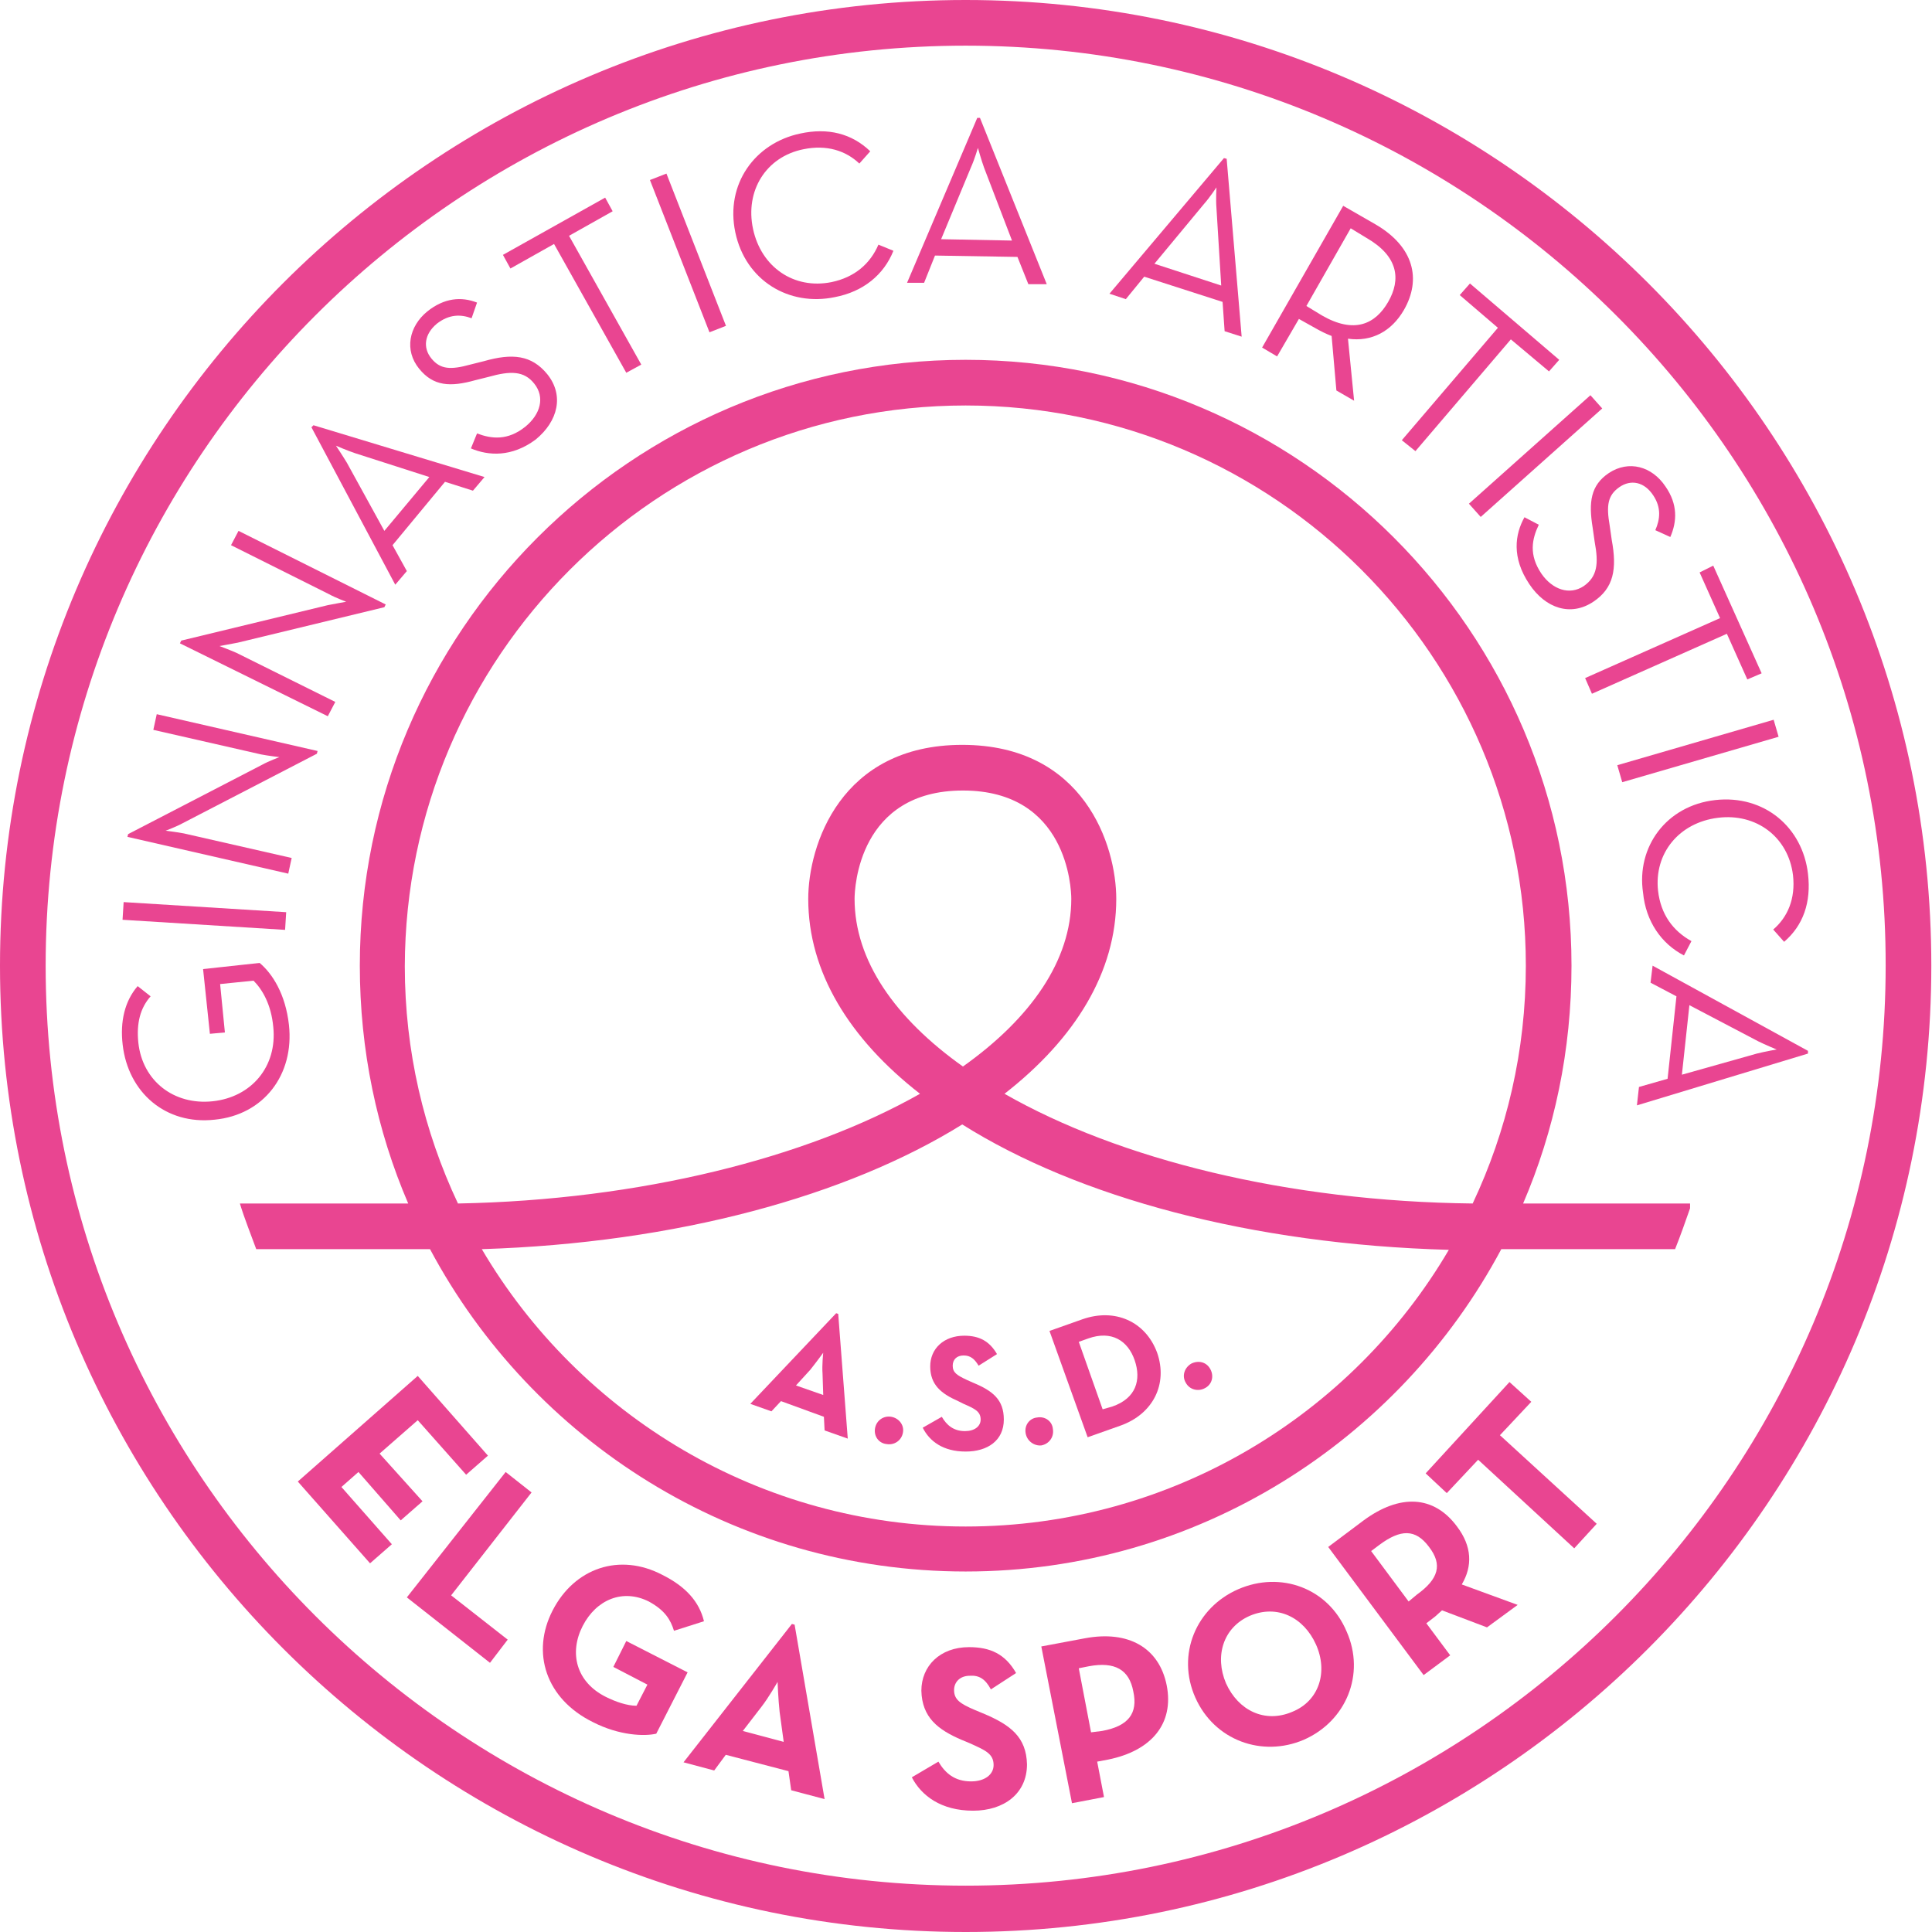 <svg xmlns="http://www.w3.org/2000/svg" version="1.1" xmlns:xlink="http://www.w3.org/1999/xlink" width="283.5" height="283.5"><svg version="1.1" id="SvgjsSvg1039" xmlns="http://www.w3.org/2000/svg" xmlns:xlink="http://www.w3.org/1999/xlink" x="0px" y="0px" viewBox="0 0 283.5 283.5" style="enable-background:new 0 0 283.5 283.5;" xml:space="preserve">
<style type="text/css">
	.st0{fill:#E94591;}
</style>
<g>
	<path class="st0" d="M141.7,283.5C63.6,283.5,0,219.9,0,141.7S63.6,0,141.7,0c78.2,0,141.7,63.6,141.7,141.7   S219.9,283.5,141.7,283.5 M141.7,6.7c-74.5,0-135,60.6-135,135c0,74.5,60.6,135,135,135c74.5,0,135-60.6,135-135   C276.8,67.3,216.2,6.7,141.7,6.7"></path>
	<polygon class="st0" points="61.3,201.9 71.6,213.6 68.4,216.4 61.3,208.4 55.7,213.3 62,220.3 58.8,223.1 52.6,216 50.1,218.2    57.5,226.6 54.3,229.4 43.7,217.4  "></polygon>
	<polygon class="st0" points="74.2,216 78,219 66.2,234.1 74.5,240.6 71.9,244 59.7,234.4  "></polygon>
	<path class="st0" d="M81.1,236.3c3.2-6.2,9.8-8.5,16.1-5.2c3.4,1.7,5.4,3.9,6.1,6.8l-4.4,1.4c-0.5-1.6-1.3-3-3.7-4.3   c-3.8-1.9-7.7-0.3-9.7,3.6c-2,3.9-1,8.2,3.4,10.4c1.4,0.7,3.1,1.3,4.5,1.3l1.6-3.1l-5-2.6l1.9-3.8l9,4.6l-4.6,9   c-1.7,0.4-5.4,0.3-9.3-1.7C80.1,249.3,77.9,242.5,81.1,236.3"></path>
	<path class="st0" d="M116.2,238.3l0.4,0.1L121,264l-4.9-1.3l-0.4-2.8l-9.2-2.4l-1.7,2.3l-4.5-1.2L116.2,238.3z M115,255.6l-0.6-4.4   c-0.2-1.8-0.3-4.4-0.3-4.4s-1.3,2.3-2.4,3.7L109,254L115,255.6z"></path>
	<path class="st0" d="M133.8,260.8l3.9-2.3c1,1.7,2.4,2.9,4.8,2.9c2,0,3.3-1,3.3-2.4c0-1.7-1.3-2.2-3.5-3.2l-1.2-0.5   c-3.5-1.5-5.8-3.3-5.9-7.2c0-3.6,2.7-6.4,7-6.4c3.1,0,5.3,1,6.9,3.8l-3.7,2.4c-0.8-1.5-1.7-2.1-3.1-2c-1.4,0-2.3,0.9-2.3,2.1   c0,1.4,0.9,2,3,2.9l1.2,0.5c4.1,1.7,6.4,3.5,6.5,7.5c0,4.3-3.4,6.8-7.9,6.8C138.1,265.7,135.2,263.5,133.8,260.8"></path>
	<path class="st0" d="M152.8,241.6l6.4-1.2c6.4-1.2,10.9,1.4,12,6.9c1.1,5.6-2.2,9.6-8.6,10.9l-1.6,0.3l1,5.2l-4.7,0.9L152.8,241.6z    M161.7,254c3.9-0.7,5.3-2.6,4.6-5.8c-0.6-3.2-2.7-4.4-6.5-3.7l-1.5,0.3l1.8,9.4L161.7,254z"></path>
	<path class="st0" d="M175.4,249.1c-2.8-6.3,0.1-13.2,6.3-15.9c6.2-2.7,13.2-0.2,15.9,6.2c2.8,6.3-0.1,13.2-6.3,15.9   C185.2,257.9,178.2,255.4,175.4,249.1 M193.1,241.3c-1.8-4-5.7-5.9-9.7-4.2c-3.9,1.7-5.2,5.9-3.5,9.9c1.8,4,5.7,5.9,9.7,4.2   C193.6,249.6,194.9,245.3,193.1,241.3"></path>
	<path class="st0" d="M222.7,235.5l-4.5,3.3l-6.6-2.5c-0.3,0.3-0.7,0.6-1,0.9l-1.3,1l3.5,4.7l-3.9,2.9l-14-18.8l5.2-3.9   c5.3-3.9,10.3-3.7,13.7,0.9c2.2,2.9,2.3,5.8,0.7,8.5L222.7,235.5z M207.9,234c3.2-2.3,3.8-4.4,1.8-7c-2-2.7-4.2-2.6-7.3-0.3   l-1.2,0.9l5.5,7.4L207.9,234z"></path>
	<polygon class="st0" points="216.9,214.2 212.3,219.1 209.2,216.2 221.5,202.8 224.7,205.7 220.1,210.6 234.3,223.6 231,227.2  "></polygon>
	<path class="st0" d="M122.7,192.7l0.3,0.1l1.4,18.3l-3.4-1.2l-0.1-2l-6.3-2.3l-1.4,1.5l-3.1-1.1L122.7,192.7z M120.8,204.7   l-0.1-3.1c-0.1-1.3,0.1-3.1,0.1-3.1s-1.1,1.5-1.9,2.5l-2.1,2.3L120.8,204.7z"></path>
	<path class="st0" d="M128.4,209.6c0.2-1.2,1.3-1.9,2.4-1.7c1.1,0.2,1.9,1.2,1.7,2.3c-0.2,1.2-1.3,1.9-2.4,1.7   C129,211.8,128.2,210.8,128.4,209.6"></path>
	<path class="st0" d="M135.4,209.5l2.8-1.6c0.7,1.2,1.7,2.1,3.4,2.1c1.4,0,2.3-0.7,2.3-1.7c0-1.2-0.9-1.6-2.5-2.3l-0.8-0.4   c-2.5-1.1-4.1-2.4-4.1-5.1c0-2.6,2-4.5,5-4.5c2.2,0,3.7,0.8,4.8,2.7l-2.7,1.7c-0.6-1-1.2-1.5-2.2-1.5c-1,0-1.6,0.6-1.6,1.5   c0,1,0.6,1.4,2.1,2.1l0.9,0.4c2.9,1.2,4.5,2.5,4.5,5.4c0,3.1-2.4,4.7-5.6,4.7C138.4,213,136.4,211.5,135.4,209.5"></path>
	<path class="st0" d="M150.5,210.3c-0.2-1.2,0.6-2.2,1.7-2.3c1.1-0.2,2.2,0.5,2.3,1.7c0.2,1.2-0.6,2.2-1.7,2.4   C151.8,212.2,150.7,211.5,150.5,210.3"></path>
	<path class="st0" d="M154,195.3l4.8-1.7c4.8-1.7,9.3,0.3,11,4.9c1.6,4.6-0.6,9-5.4,10.7l-4.8,1.7L154,195.3z M163.2,206.4   c3.5-1.2,4.3-3.9,3.3-6.8c-1-2.9-3.4-4.4-6.8-3.2l-1.4,0.5l3.5,9.9L163.2,206.4z"></path>
	<path class="st0" d="M174,202.9c-0.6-1-0.2-2.2,0.8-2.8c1-0.5,2.2-0.3,2.8,0.8c0.6,1.1,0.2,2.3-0.8,2.8   C175.9,204.2,174.6,204,174,202.9"></path>
	<path class="st0" d="M31.5,164.3c-7.2,0.8-12.7-4-13.5-11c-0.4-3.4,0.3-6.4,2.2-8.6l1.9,1.5c-1.5,1.7-2.1,3.9-1.8,6.8   c0.6,5.6,5.2,9.2,10.9,8.6c5.7-0.6,9.5-5.1,8.9-10.9c-0.3-3.3-1.6-5.5-2.9-6.8l-4.9,0.5l0.7,7.1l-2.2,0.2l-1-9.5l8.3-0.9   c1.9,1.6,3.8,4.6,4.3,9.1C43.2,157.7,38.7,163.6,31.5,164.3"></path>
	
		<rect x="28.7" y="122.5" transform="matrix(6.194011e-02 -0.998 0.998 6.194011e-02 -106.051 156.023)" class="st0" width="2.6" height="23.9"></rect>
	<path class="st0" d="M26.8,120.8c-0.9,0.5-2.5,1.1-2.5,1.1s1.7,0.2,2.7,0.4l15.8,3.6l-0.5,2.3l-23.6-5.4l0.1-0.4l19.7-10.2   c0.9-0.5,2.5-1.1,2.5-1.1s-1.7-0.2-2.7-0.4l-15.8-3.6l0.5-2.3l23.6,5.4l-0.1,0.4L26.8,120.8z"></path>
	<path class="st0" d="M34.9,94.3c-1,0.2-2.7,0.5-2.7,0.5s1.6,0.6,2.5,1l14.5,7.2l-1.1,2.1L26.4,94.4l0.2-0.4l21.5-5.2   c1-0.2,2.7-0.5,2.7-0.5s-1.6-0.6-2.5-1.1L33.9,80l1.1-2.1l21.6,10.8l-0.2,0.4L34.9,94.3z"></path>
	<path class="st0" d="M45.7,62.7l0.3-0.3L71.1,70L69.4,72l-4.1-1.3l-7.7,9.3l2.1,3.8L58,85.8L45.7,62.7z M63,70l-10.9-3.5   c-1.2-0.4-2.8-1.1-2.8-1.1s1,1.5,1.6,2.5l5.5,10L63,70z"></path>
	<path class="st0" d="M69.1,65.8l0.9-2.2c2.1,0.8,4.5,1.1,7.1-1c2.2-1.8,2.9-4.3,1.3-6.3c-1.5-1.9-3.5-1.9-6.7-1l-2,0.5   c-3.6,1-6.1,0.9-8.2-1.7c-2.2-2.7-1.5-6.2,1.2-8.4c2.5-2,5-2.2,7.3-1.3l-0.8,2.3c-1.6-0.6-3.3-0.6-5.1,0.8   c-1.8,1.5-2.1,3.5-0.8,5.1c1.3,1.6,2.8,1.7,5.7,0.9l2-0.5c4.2-1.2,7-0.9,9.3,1.9c2.5,3.1,1.6,6.9-1.7,9.6   C75.1,67.1,71.7,66.9,69.1,65.8"></path>
	<polygon class="st0" points="81.3,35.8 74.9,39.4 73.8,37.4 88.8,29 89.9,31 83.5,34.6 94.1,53.5 91.9,54.7  "></polygon>
	<rect x="99.7" y="25.1" transform="matrix(0.931 -0.364 0.364 0.931 -6.585 39.339)" class="st0" width="2.6" height="24"></rect>
	<path class="st0" d="M107.9,34.1c-1.5-7.1,2.9-13.1,9.5-14.5c4.1-0.9,7.6,0,10.3,2.6l-1.6,1.8c-2-1.9-4.8-2.8-8.2-2.1   c-5.5,1.1-8.6,6.1-7.4,11.7c1.2,5.6,6,8.9,11.5,7.8c3.4-0.7,5.7-2.7,6.9-5.5l2.2,0.9c-1.4,3.5-4.4,6-8.6,6.8   C115.8,45,109.4,41.2,107.9,34.1"></path>
	<path class="st0" d="M143.4,17.3l0.4,0l9.8,24.4l-2.7,0l-1.6-4l-12.1-0.2l-1.6,4l-2.5,0L143.4,17.3z M148.5,35.3l-4.1-10.7   c-0.4-1.1-0.9-2.9-0.9-2.9s-0.5,1.7-1,2.8l-4.4,10.6L148.5,35.3z"></path>
	<path class="st0" d="M179.6,23.2l0.4,0.1l2.2,26.1l-2.5-0.8l-0.3-4.3l-11.5-3.7l-2.7,3.3l-2.4-0.8L179.6,23.2z M179.2,41.9   l-0.7-11.4c-0.1-1.2,0-3,0-3s-1,1.5-1.8,2.4l-7.3,8.8L179.2,41.9z"></path>
	<path class="st0" d="M198.7,58.8l-2.6-1.5l-0.7-8c-0.8-0.3-1.6-0.7-2.3-1.1l-2.5-1.4l-3.2,5.5l-2.2-1.3l11.9-20.8l4.7,2.7   c5.7,3.3,6.8,8.1,4.2,12.6c-1.8,3.1-4.7,4.7-8.2,4.2L198.7,58.8z M194,46.3c4.7,2.7,7.8,1.3,9.7-2c1.9-3.3,1.5-6.7-3.2-9.4   l-2.3-1.4l-6.5,11.4L194,46.3z"></path>
	<polygon class="st0" points="219.8,48.1 214.2,43.3 215.7,41.6 228.8,52.8 227.3,54.5 221.7,49.8 207.7,66.2 205.7,64.6  "></polygon>
	
		<rect x="213.4" y="65.7" transform="matrix(0.746 -0.666 0.666 0.746 12.595 167.027)" class="st0" width="23.9" height="2.6"></rect>
	<path class="st0" d="M223.7,75.9l2.1,1.1c-1,2.1-1.5,4.4,0.4,7.2c1.6,2.3,4.1,3.2,6.2,1.8c2-1.4,2.2-3.3,1.6-6.5l-0.3-2.1   c-0.6-3.7-0.3-6.2,2.4-8c2.9-1.9,6.3-1,8.3,2c1.8,2.6,1.7,5.1,0.7,7.4l-2.2-1c0.7-1.6,0.9-3.3-0.3-5.1c-1.3-2-3.3-2.4-5-1.2   c-1.7,1.2-1.9,2.7-1.4,5.6l0.3,2.1c0.8,4.3,0.3,7.1-2.7,9.1c-3.3,2.2-7,1-9.4-2.6C221.8,81.8,222.3,78.4,223.7,75.9"></path>
	<polygon class="st0" points="252.4,90.7 249.4,84 251.4,83 258.5,98.8 256.4,99.7 253.4,93 233.6,101.8 232.6,99.5  "></polygon>
	
		<rect x="237.3" y="108.8" transform="matrix(0.96 -0.279 0.279 0.96 -20.843 74.043)" class="st0" width="23.9" height="2.6"></rect>
	<path class="st0" d="M251.7,117.4c7.2-0.8,12.8,4,13.6,10.8c0.5,4.2-0.7,7.6-3.5,10l-1.6-1.8c2.1-1.8,3.3-4.5,2.9-8   c-0.7-5.6-5.4-9.1-11-8.4c-5.7,0.7-9.4,5.2-8.8,10.7c0.4,3.5,2.2,5.9,4.9,7.4l-1.1,2.1c-3.3-1.7-5.6-5-6-9.2   C240.1,124.3,244.5,118.2,251.7,117.4"></path>
	<path class="st0" d="M265.3,154.2l0,0.4l-25.1,7.6l0.3-2.7l4.2-1.2l1.3-12.1l-3.8-2l0.3-2.5L265.3,154.2z M246.8,157.7l11-3.1   c1.2-0.3,2.9-0.6,2.9-0.6s-1.7-0.7-2.7-1.2l-10.1-5.3L246.8,157.7z"></path>
	<path class="st0" d="M223.5,176.6c4.6-10.7,7.1-22.5,7.1-34.9c0-49-39.9-88.9-88.9-88.9c-49,0-88.9,39.9-88.9,88.9   c0,12.4,2.5,24.2,7.1,34.9H35.2c0.7,2.3,1.6,4.5,2.4,6.7h25.5c15,28.1,44.6,47.3,78.6,47.3c34,0,63.6-19.2,78.6-47.3h25.5   c0.8-2,1.5-4,2.2-6v-0.7H223.5z M141.7,59.5c45.3,0,82.2,36.9,82.2,82.2c0,12.5-2.8,24.3-7.8,34.9c-27.2-0.3-51.9-6.5-68.7-16.1   c10.4-8.1,16.4-17.9,16.4-28.6c0-7.8-4.7-22.6-22.6-22.6c-17.9,0-22.6,14.8-22.6,22.6c0,10.7,6,20.5,16.4,28.6   c-16.6,9.4-41,15.6-67.8,16.1c-5-10.6-7.8-22.4-7.8-34.8C59.5,96.4,96.4,59.5,141.7,59.5 M141.3,156.5c-10-7.1-15.9-15.6-15.9-24.6   c0-1.6,0.6-15.9,15.9-15.9c15.3,0,15.9,14.3,15.9,15.9C157.2,140.9,151.3,149.4,141.3,156.5 M141.7,224c-30.2,0-56.7-16.4-71-40.7   c28.6-0.9,53.6-7.8,70.5-18.3c17,10.7,42.4,17.6,71.4,18.4C198.4,207.6,171.9,224,141.7,224"></path>
</g>
</svg><style>@media (prefers-color-scheme: light) { :root { filter: none; } }
@media (prefers-color-scheme: dark) { :root { filter: contrast(0.385) brightness(4.5); } }
</style></svg>